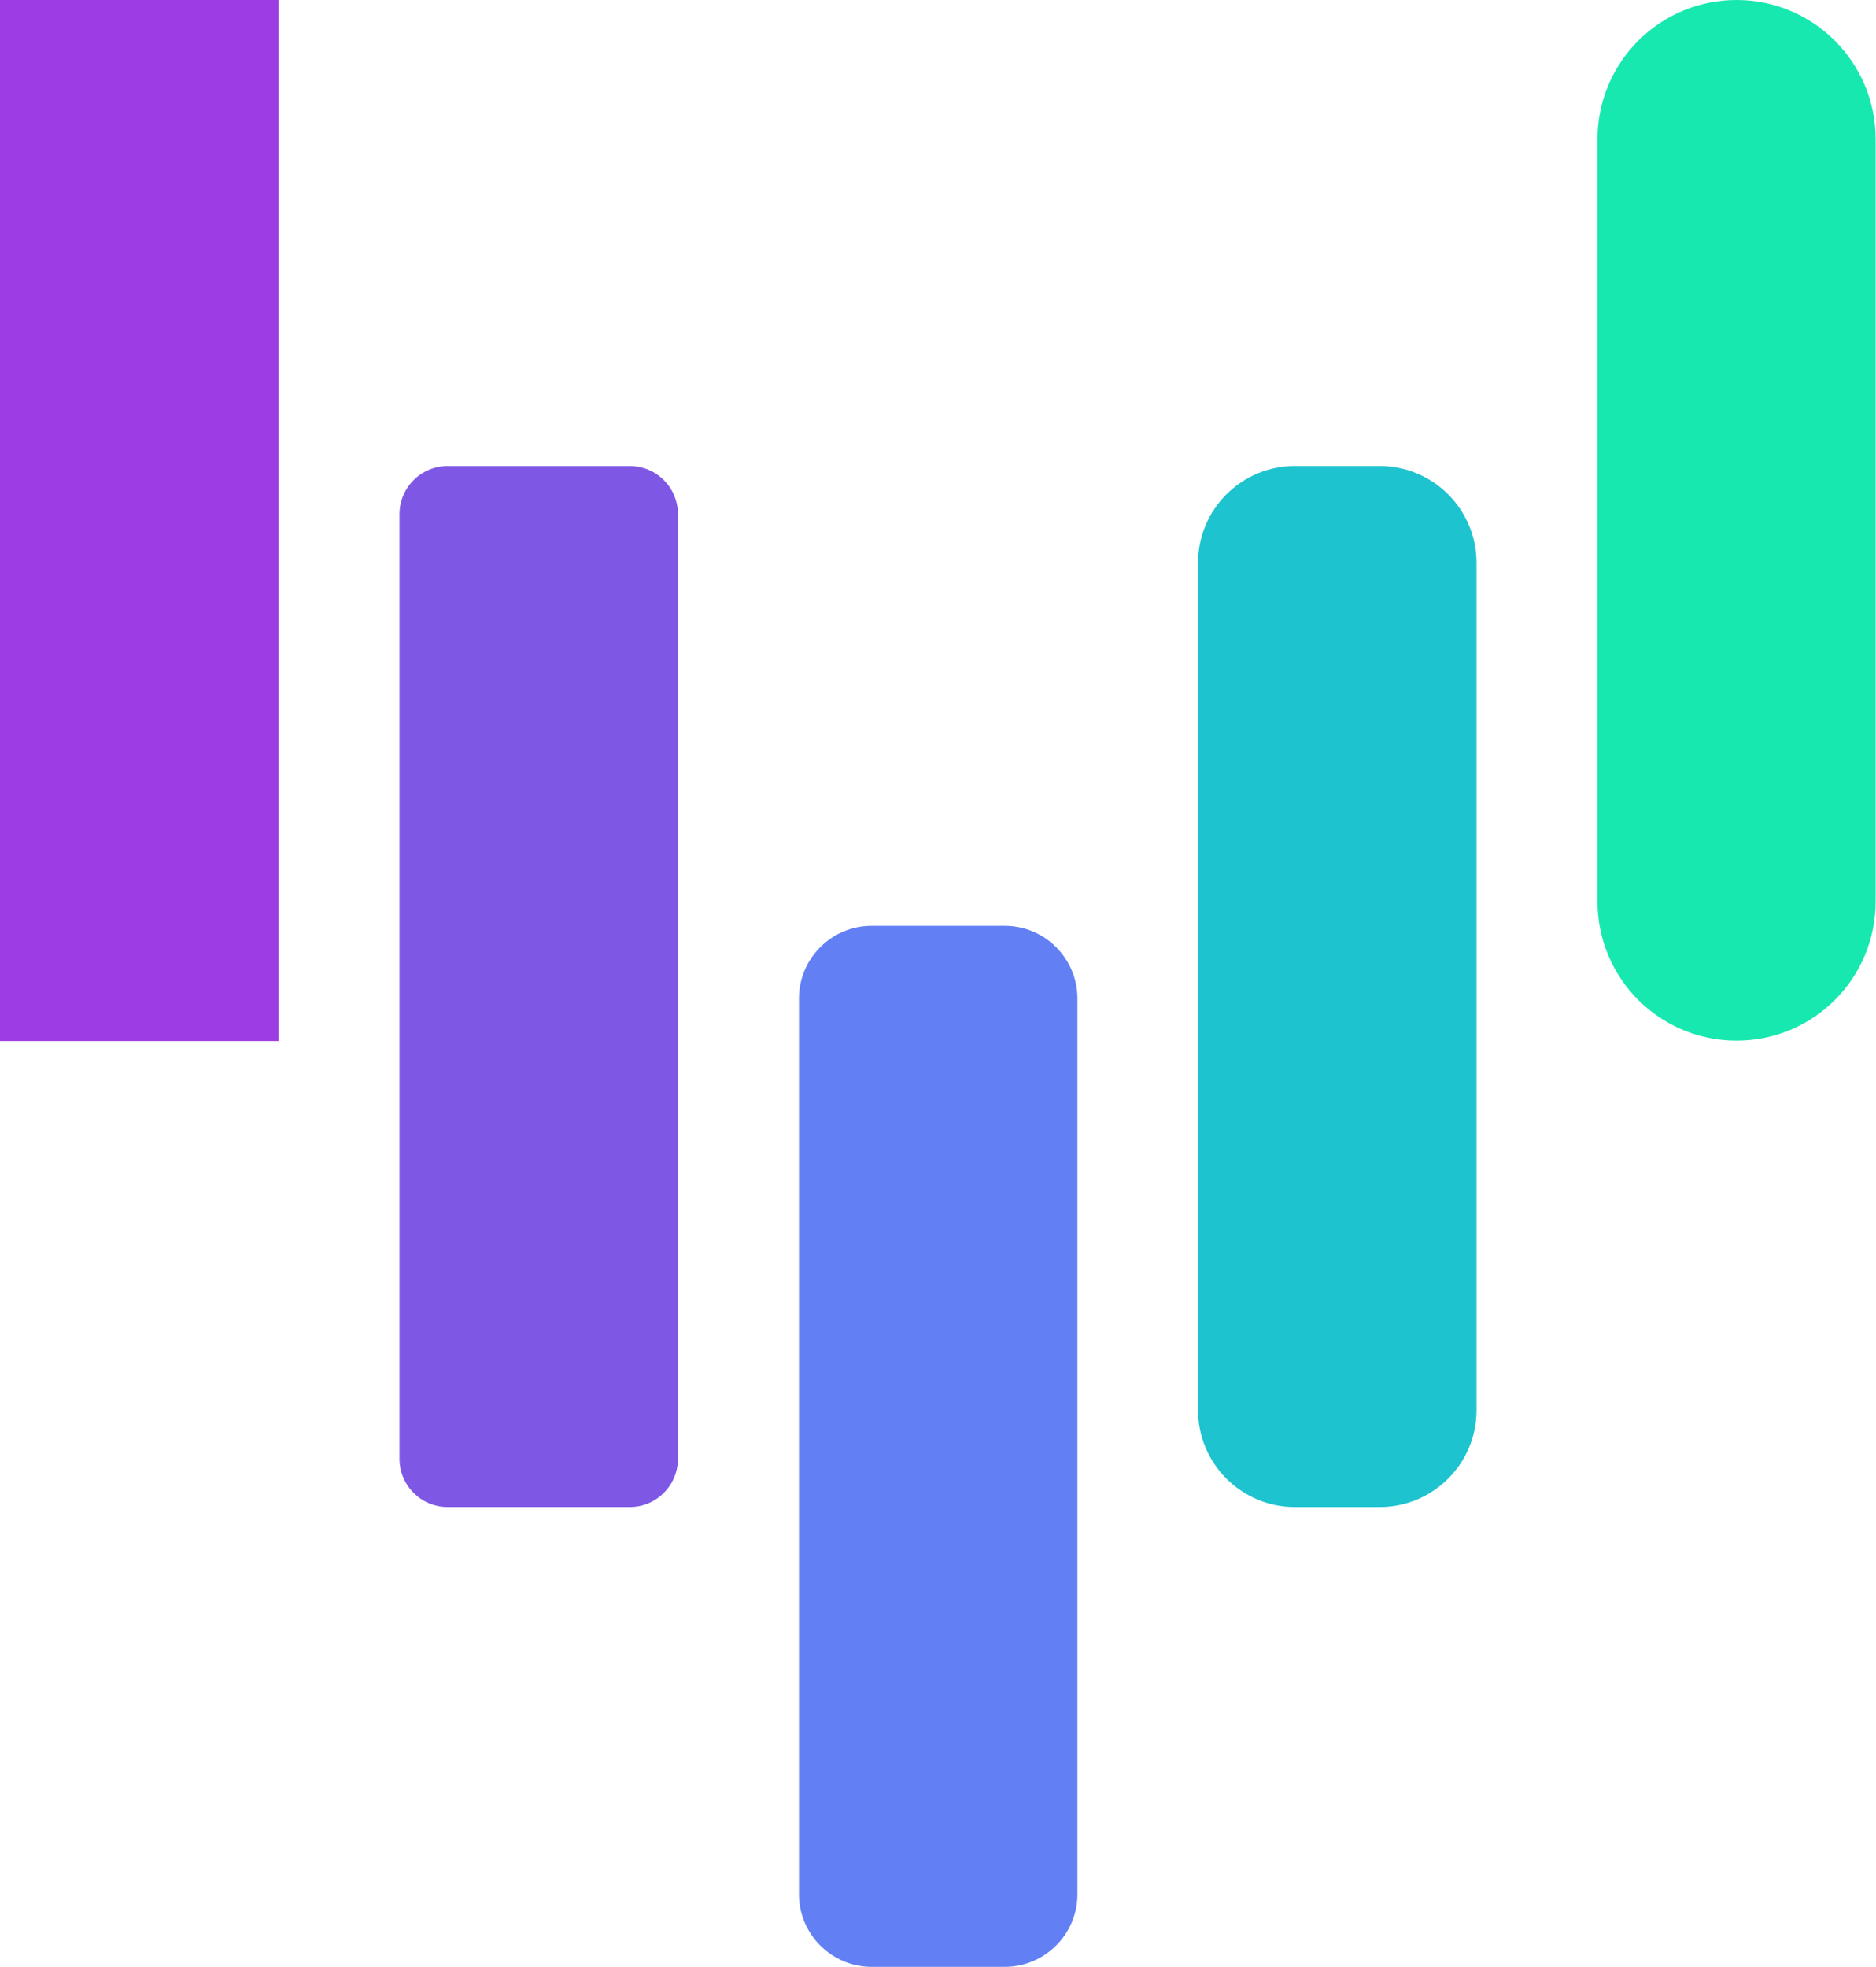 <svg xmlns="http://www.w3.org/2000/svg" viewBox="0 0 488.4 512"><defs><style> .cls-1 { fill: #1dc3ce; } .cls-2 { fill: #17e8b0; } .cls-3 { fill: #6280f4; } .cls-4 { fill: #7e58e4; } .cls-5 { fill: #9d3ce2; } </style></defs><g><g id="Layer_1"><g><path class="cls-5" d="M0,0h72.5v271H0V0Z"></path><path class="cls-4" d="M104,133.9c0-7,5.6-12.6,12.6-12.6h47.3c7,0,12.6,5.6,12.6,12.6v245.8c0,7-5.6,12.6-12.6,12.6h-47.3c-7,0-12.6-5.6-12.6-12.6v-245.8Z"></path><path class="cls-3" d="M208,259.9c0-10.4,8.5-18.9,18.9-18.9h34.7c10.4,0,18.9,8.5,18.9,18.9v233.2c0,10.4-8.5,18.9-18.9,18.9h-34.7c-10.4,0-18.9-8.5-18.9-18.9v-233.2Z"></path><path class="cls-1" d="M311.9,146.5c0-13.9,11.3-25.2,25.2-25.2h22.1c13.9,0,25.2,11.3,25.2,25.2v220.6c0,13.9-11.3,25.2-25.2,25.2h-22.1c-13.9,0-25.2-11.3-25.2-25.2v-220.6Z"></path><path class="cls-2" d="M415.9,36.2c0-20,16.2-36.2,36.2-36.2s36.2,16.2,36.2,36.2v198.5c0,20-16.2,36.2-36.2,36.2s-36.2-16.2-36.2-36.2V36.2Z"></path></g></g></g></svg>